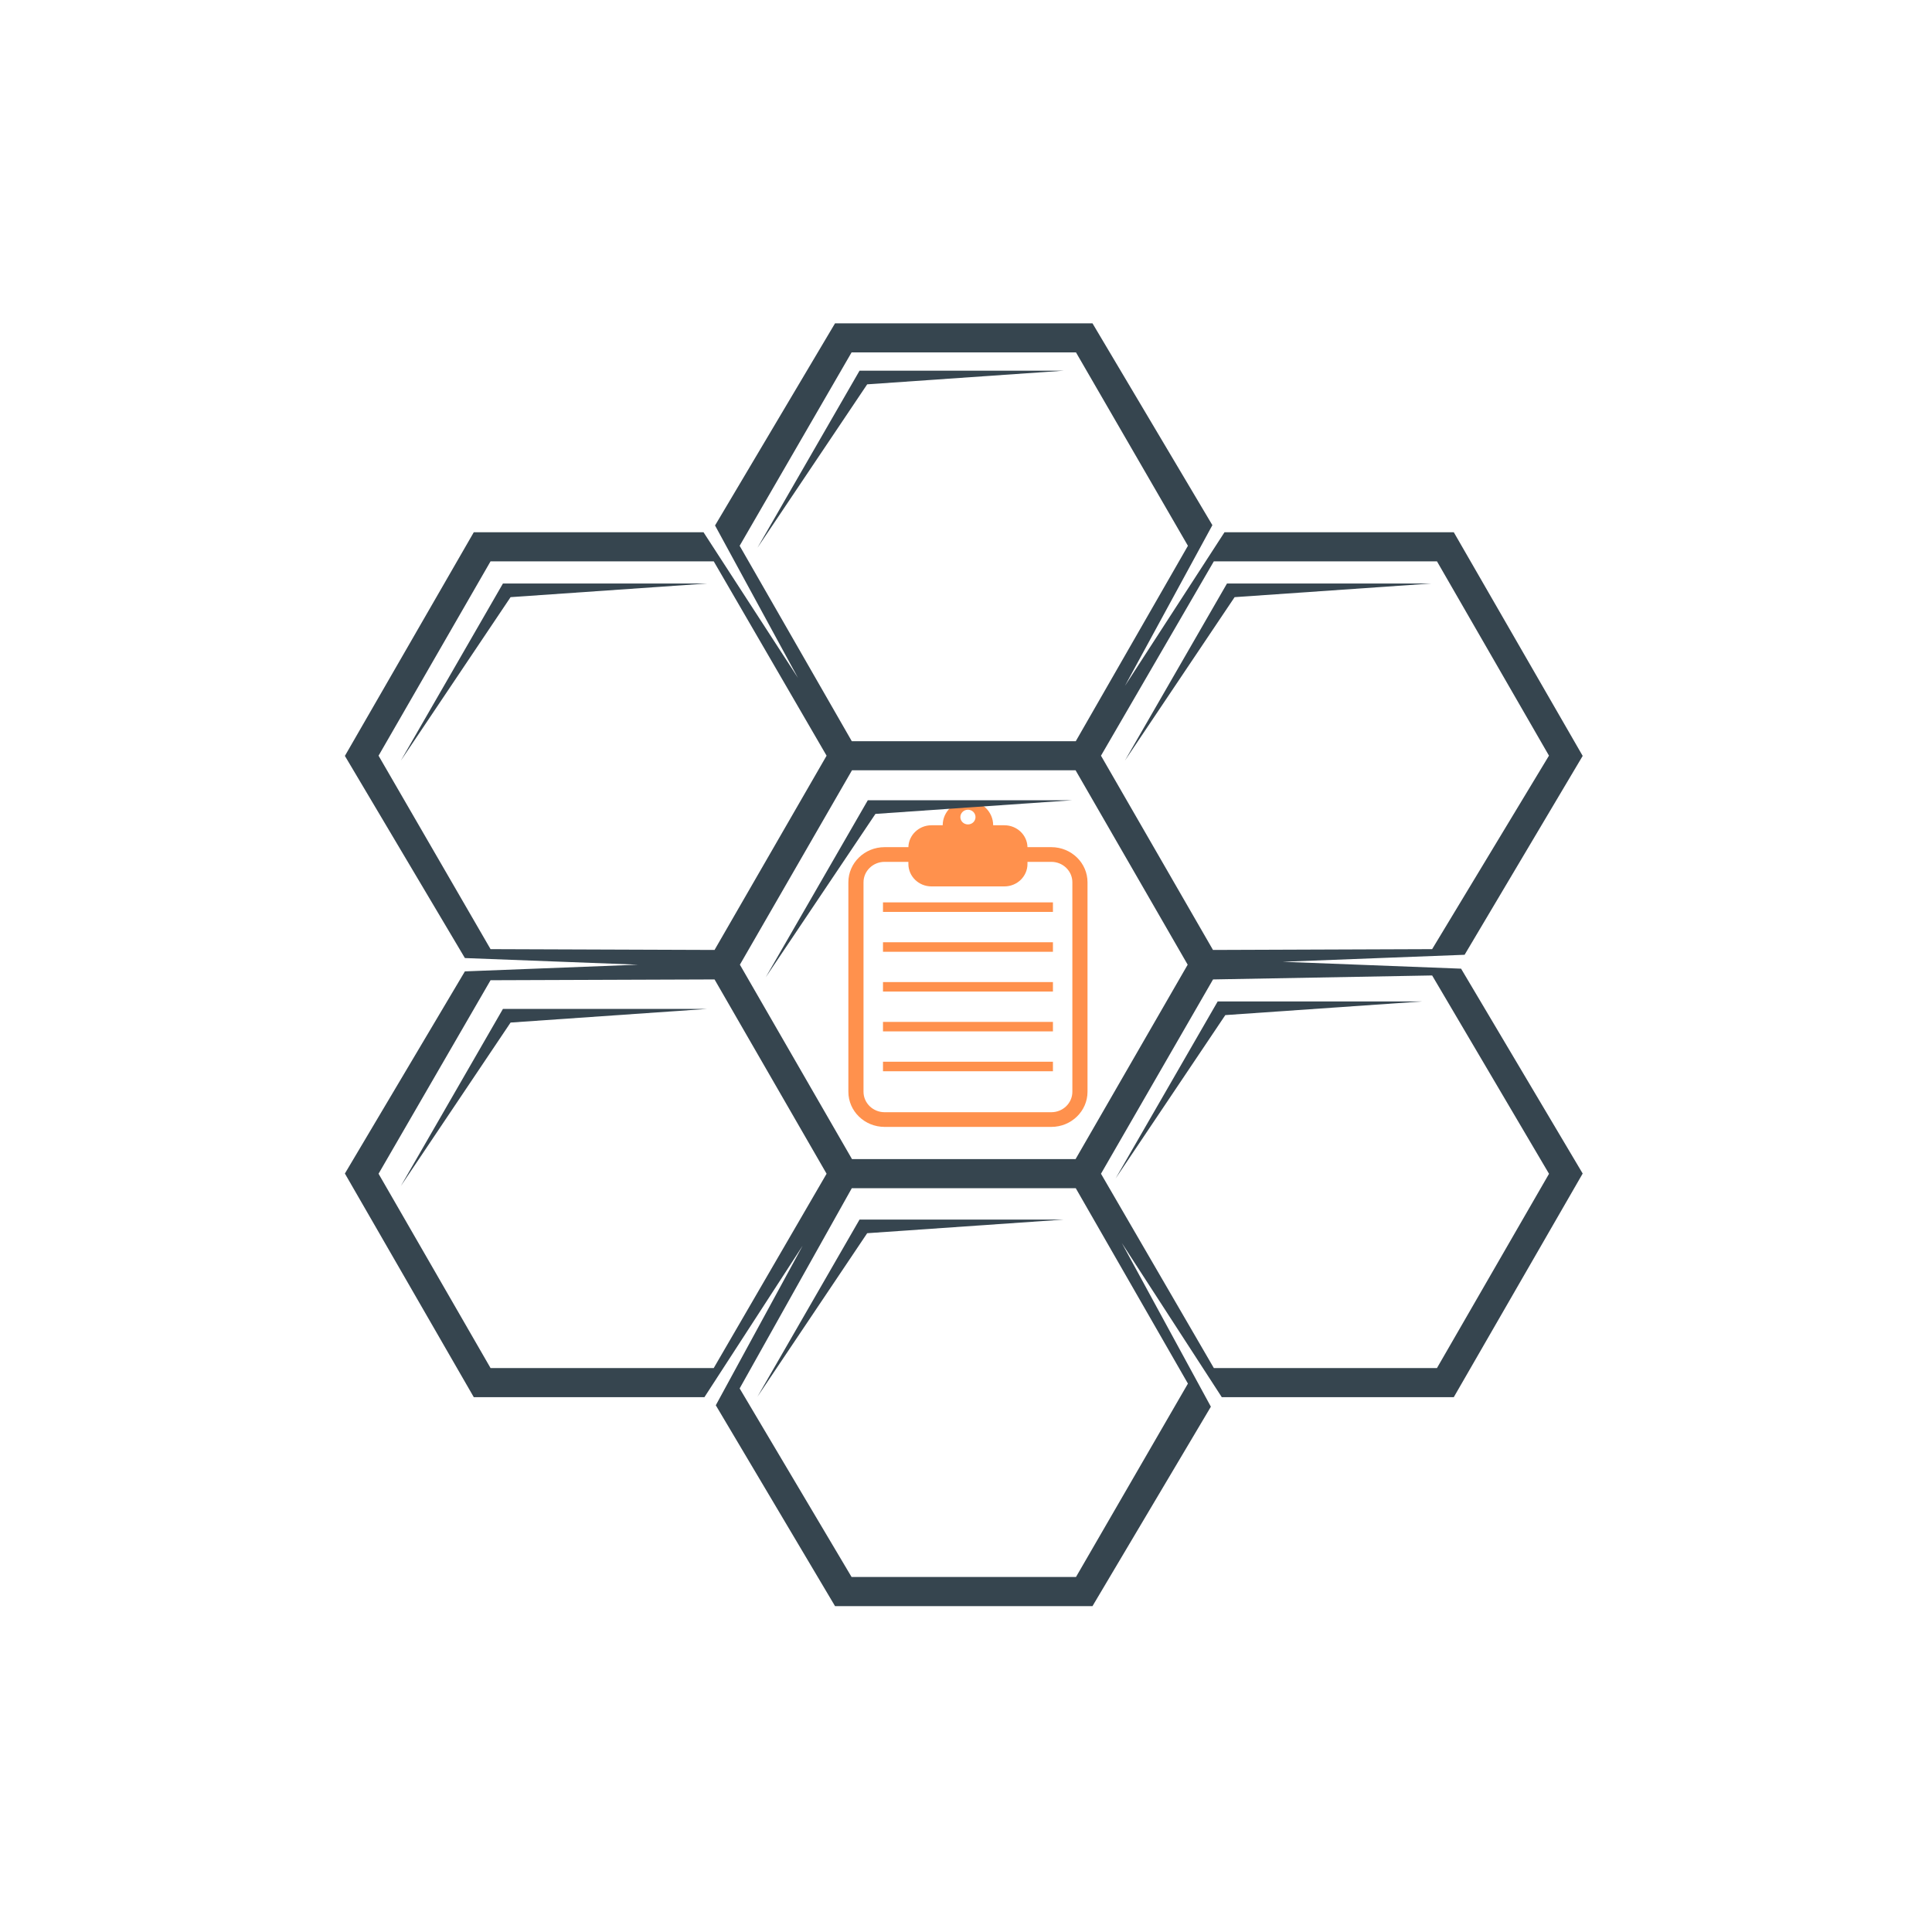 <svg xmlns="http://www.w3.org/2000/svg" xmlns:xlink="http://www.w3.org/1999/xlink" width="200" zoomAndPan="magnify" viewBox="0 0 150 150" height="200" preserveAspectRatio="xMidYMid meet" version="1.0"><defs><clipPath id="8a381a9f3a"><path d="M 65.867 62.172 L 84.434 62.172 L 84.434 87.492 L 65.867 87.492 Z M 65.867 62.172 " clip-rule="nonzero"/></clipPath><clipPath id="bd795a9f7e"><path d="M 26.777 25.102 L 122.883 25.102 L 122.883 124.699 L 26.777 124.699 Z M 26.777 25.102 " clip-rule="nonzero"/></clipPath></defs><g clip-path="url(#8a381a9f3a)"><path fill="#ff914d" d="M 70.527 65.773 C 70.551 64.832 71.344 64.074 72.316 64.074 L 73.191 64.074 C 73.191 63.023 74.07 62.172 75.152 62.172 C 76.234 62.172 77.109 63.023 77.109 64.074 C 77.109 64.074 77.984 64.074 77.984 64.074 C 78.957 64.074 79.754 64.832 79.773 65.773 L 81.625 65.773 C 83.176 65.773 84.434 66.996 84.434 68.5 C 84.434 72.453 84.434 80.812 84.434 84.762 C 84.434 86.27 83.176 87.492 81.625 87.492 C 78.285 87.492 72.016 87.492 68.68 87.492 C 67.125 87.492 65.867 86.27 65.867 84.762 C 65.867 80.812 65.867 72.453 65.867 68.5 C 65.867 66.996 67.125 65.773 68.68 65.773 Z M 79.773 66.914 L 81.625 66.914 C 82.527 66.914 83.258 67.625 83.258 68.5 C 83.258 72.453 83.258 80.812 83.258 84.762 C 83.258 85.641 82.527 86.352 81.625 86.352 C 81.625 86.352 68.68 86.352 68.68 86.352 C 67.777 86.352 67.043 85.641 67.043 84.762 C 67.043 80.812 67.043 72.453 67.043 68.5 C 67.043 67.625 67.777 66.914 68.68 66.914 L 70.527 66.914 L 70.527 67.078 C 70.527 68.039 71.328 68.82 72.316 68.82 C 73.949 68.82 76.352 68.82 77.984 68.82 C 78.973 68.82 79.773 68.039 79.773 67.078 Z M 81.75 82.434 L 68.555 82.434 L 68.555 83.172 L 81.75 83.172 Z M 81.75 79.34 L 68.555 79.34 L 68.555 80.078 L 81.75 80.078 Z M 81.75 76.25 L 68.555 76.25 L 68.555 76.984 L 81.75 76.984 Z M 81.75 73.156 L 68.555 73.156 L 68.555 73.895 L 81.75 73.895 Z M 81.75 70.062 L 68.555 70.062 L 68.555 70.801 L 81.75 70.801 Z M 75.152 62.867 C 75.477 62.867 75.738 63.121 75.738 63.438 C 75.738 63.754 75.477 64.008 75.152 64.008 C 74.828 64.008 74.562 63.754 74.562 63.438 C 74.562 63.121 74.828 62.867 75.152 62.867 Z M 75.152 62.867 " fill-opacity="1" fill-rule="evenodd"/></g><path fill="#36454f" d="M 82.586 28.781 L 66.734 28.781 L 58.809 42.527 L 67.328 29.84 L 82.586 28.781 " fill-opacity="1" fill-rule="nonzero"/><path fill="#36454f" d="M 31.121 59.055 L 39.641 46.363 L 54.895 45.305 L 39.047 45.305 L 31.121 59.055 " fill-opacity="1" fill-rule="nonzero"/><path fill="#36454f" d="M 31.121 92.082 L 39.641 79.391 L 54.895 78.332 L 39.047 78.332 L 31.121 92.082 " fill-opacity="1" fill-rule="nonzero"/><path fill="#36454f" d="M 95.855 46.363 L 111.113 45.305 L 95.262 45.305 L 87.336 59.055 L 95.855 46.363 " fill-opacity="1" fill-rule="nonzero"/><path fill="#36454f" d="M 86.613 91.5 L 95.133 78.812 L 110.391 77.754 L 94.539 77.754 L 86.613 91.5 " fill-opacity="1" fill-rule="nonzero"/><path fill="#36454f" d="M 58.809 108.438 L 67.328 95.746 L 82.586 94.688 L 66.734 94.688 L 58.809 108.438 " fill-opacity="1" fill-rule="nonzero"/><path fill="#36454f" d="M 59.449 75.879 L 67.969 63.191 L 83.227 62.133 L 67.375 62.133 L 59.449 75.879 " fill-opacity="1" fill-rule="nonzero"/><g clip-path="url(#bd795a9f7e)"><path fill="#36454f" d="M 111.566 106.215 L 94.242 106.215 L 85.48 91.129 L 94.18 76.043 L 111.191 75.734 L 120.266 91.133 Z M 92.23 107.422 L 83.539 122.438 L 66.117 122.438 L 57.426 107.797 L 66.133 92.254 L 83.523 92.254 Z M 55.414 106.215 L 38.086 106.215 L 29.391 91.129 L 38.086 76.105 L 55.477 76.043 L 64.176 91.129 Z M 38.086 73.691 L 29.391 58.672 L 38.086 43.582 L 55.414 43.582 L 64.176 58.672 L 55.477 73.754 Z M 57.426 42.375 L 66.117 27.359 L 83.539 27.359 L 92.23 42.375 L 83.523 57.547 L 66.133 57.547 Z M 92.211 74.898 L 83.508 89.992 L 66.148 89.992 L 57.445 74.898 L 66.148 59.805 L 83.508 59.805 Z M 94.242 43.582 L 111.566 43.582 L 120.262 58.668 L 111.191 73.691 L 94.176 73.754 L 85.48 58.672 Z M 99.578 74.672 L 113.711 74.129 L 122.879 58.688 L 112.926 41.418 L 112.871 41.324 L 95.07 41.324 L 87.336 53.258 L 94.129 40.773 L 84.82 25.102 L 64.832 25.102 L 55.516 40.797 L 61.953 52.629 L 54.621 41.324 L 36.785 41.324 L 26.777 58.688 L 36.094 74.383 L 49.543 74.898 L 36.094 75.418 L 26.777 91.113 L 36.785 108.477 L 54.691 108.477 L 62.316 96.719 L 55.574 109.105 L 64.832 124.699 L 84.82 124.699 L 94.012 109.215 L 87.094 96.5 L 94.859 108.477 L 112.871 108.477 L 122.879 91.113 L 113.438 75.207 L 99.578 74.672 " fill-opacity="1" fill-rule="nonzero"/></g></svg>